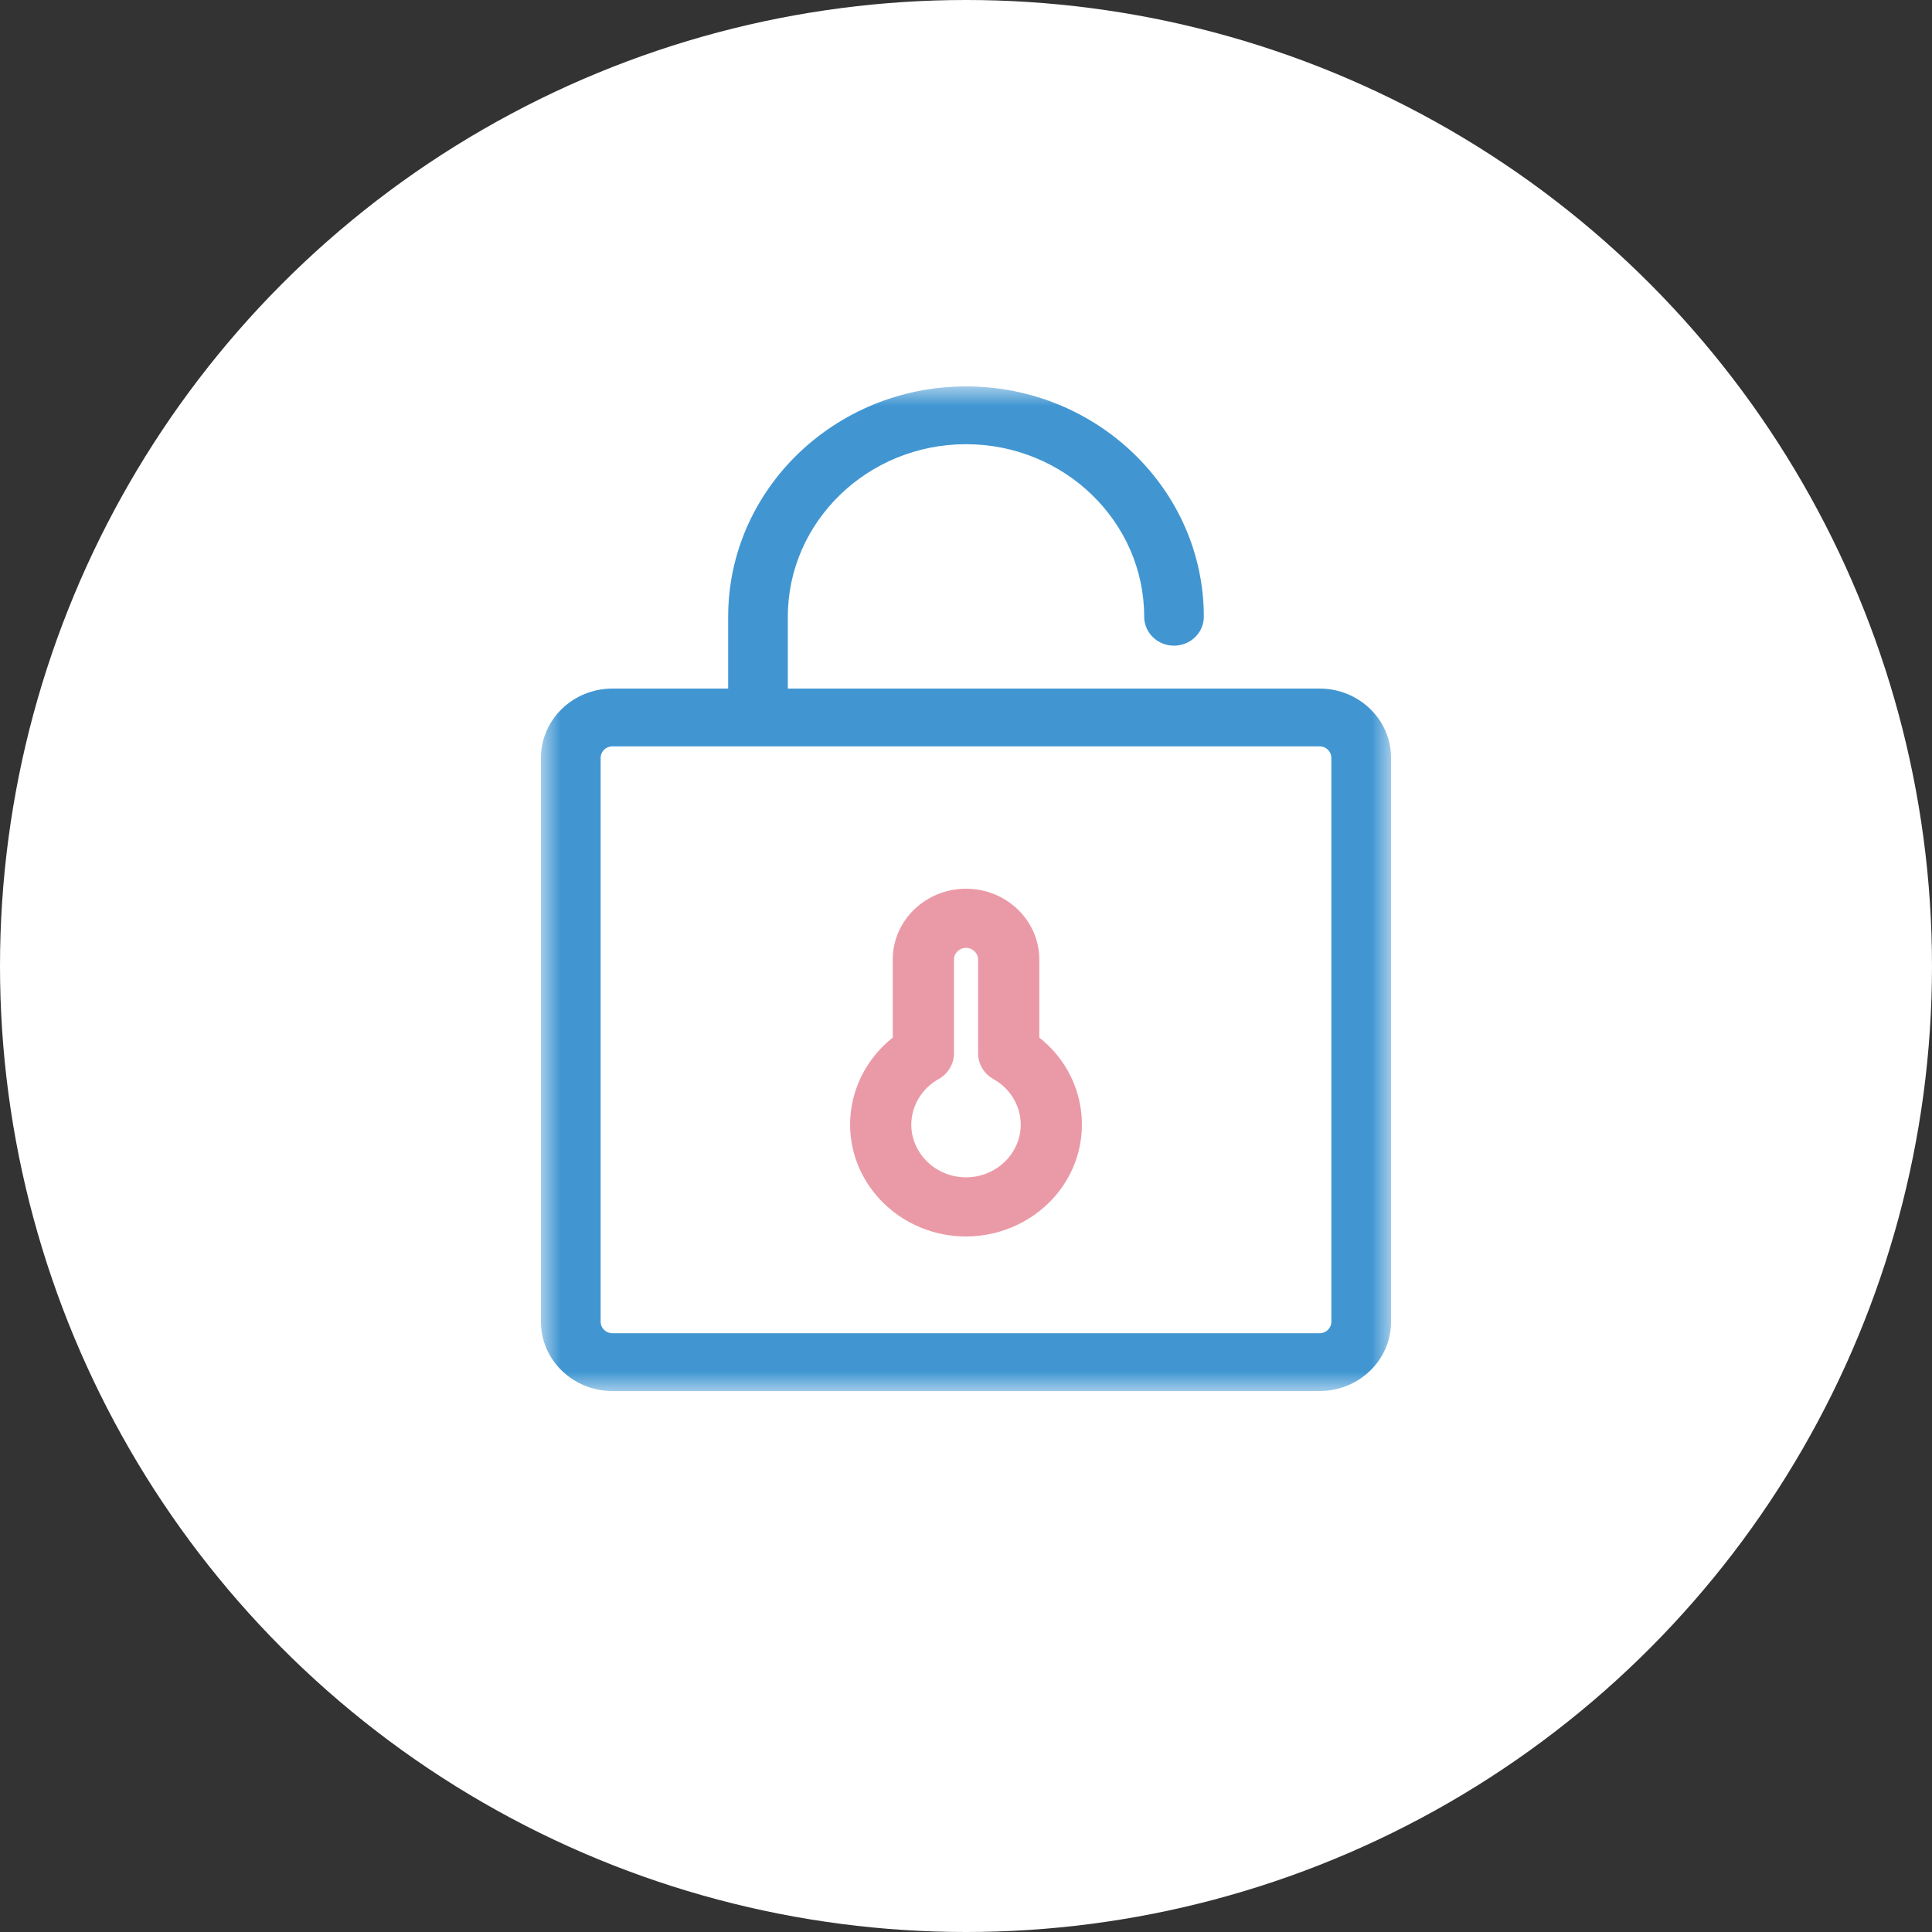 <?xml version="1.0" encoding="UTF-8"?>
<svg width="50px" height="50px" viewBox="0 0 50 50" version="1.1" xmlns="http://www.w3.org/2000/svg" xmlns:xlink="http://www.w3.org/1999/xlink">
    <rect x="0" y="0" width="50" height="50" fill="#333333" stroke="none"/>
    <title>easy access icon</title>
    <defs>
        <polygon id="path-1" points="0 0 22 0 22 26 0 26"></polygon>
    </defs>
    <g id="desktop" stroke="none" stroke-width="1" fill="none" fill-rule="evenodd">
        <g id="category-page-mob" transform="translate(-44, -7208)">
            <g id="easy-access-icon" transform="translate(44, 7208)">
                <circle id="Oval-Copy" fill="#FFFFFF" cx="25" cy="25" r="25"></circle>
                <g id="Group-6" transform="translate(14, 10)">
                    <g id="Group-3">
                        <mask id="mask-2" fill="white">
                            <use xlink:href="#path-1"></use>
                        </mask>
                        <g id="Clip-2"></g>
                        <path d="M20.455,9.611 L20.455,24.209 C20.455,24.372 20.319,24.504 20.151,24.504 L1.849,24.504 C1.681,24.504 1.545,24.372 1.545,24.209 L1.545,9.611 C1.545,9.449 1.681,9.316 1.849,9.316 L20.151,9.316 C20.319,9.316 20.455,9.449 20.455,9.611 M20.151,7.82 L6.389,7.82 L6.389,5.961 C6.389,3.499 8.458,1.496 11,1.496 C13.542,1.496 15.611,3.499 15.611,5.961 C15.611,6.374 15.957,6.71 16.383,6.71 C16.809,6.71 17.155,6.374 17.155,5.961 C17.155,2.675 14.394,-0 11,-0 C7.605,-0 4.845,2.675 4.845,5.961 L4.845,7.82 L1.849,7.82 C0.829,7.82 0,8.624 0,9.611 L0,24.209 C0,25.197 0.829,26 1.849,26 L20.151,26 C21.171,26 22,25.197 22,24.209 L22,9.611 C22,8.624 21.171,7.82 20.151,7.82" id="Fill-1" fill="#4196D2" mask="url(#mask-2)"></path>
                    </g>
                    <path d="M11.001,20.469 C10.22,20.469 9.584,19.855 9.584,19.101 C9.587,18.618 9.859,18.167 10.293,17.925 C10.539,17.788 10.689,17.532 10.689,17.26 L10.689,14.832 C10.689,14.666 10.829,14.531 11.001,14.531 C11.172,14.531 11.313,14.666 11.313,14.832 L11.313,17.259 C11.312,17.532 11.462,17.788 11.708,17.925 C12.142,18.167 12.414,18.618 12.417,19.101 C12.417,19.855 11.781,20.469 11.001,20.469 M12.897,16.853 L12.897,14.832 C12.897,13.822 12.046,13 11.001,13 C9.955,13 9.104,13.822 9.104,14.832 L9.104,16.853 C8.411,17.401 8,18.232 8,19.101 C8,20.699 9.346,22 11.001,22 C11.94,22 12.837,21.567 13.401,20.84 C14.369,19.593 14.137,17.829 12.897,16.853" id="Fill-4" fill="#EA9AA6"></path>
                </g>
            </g>
        </g>
    </g>
</svg>